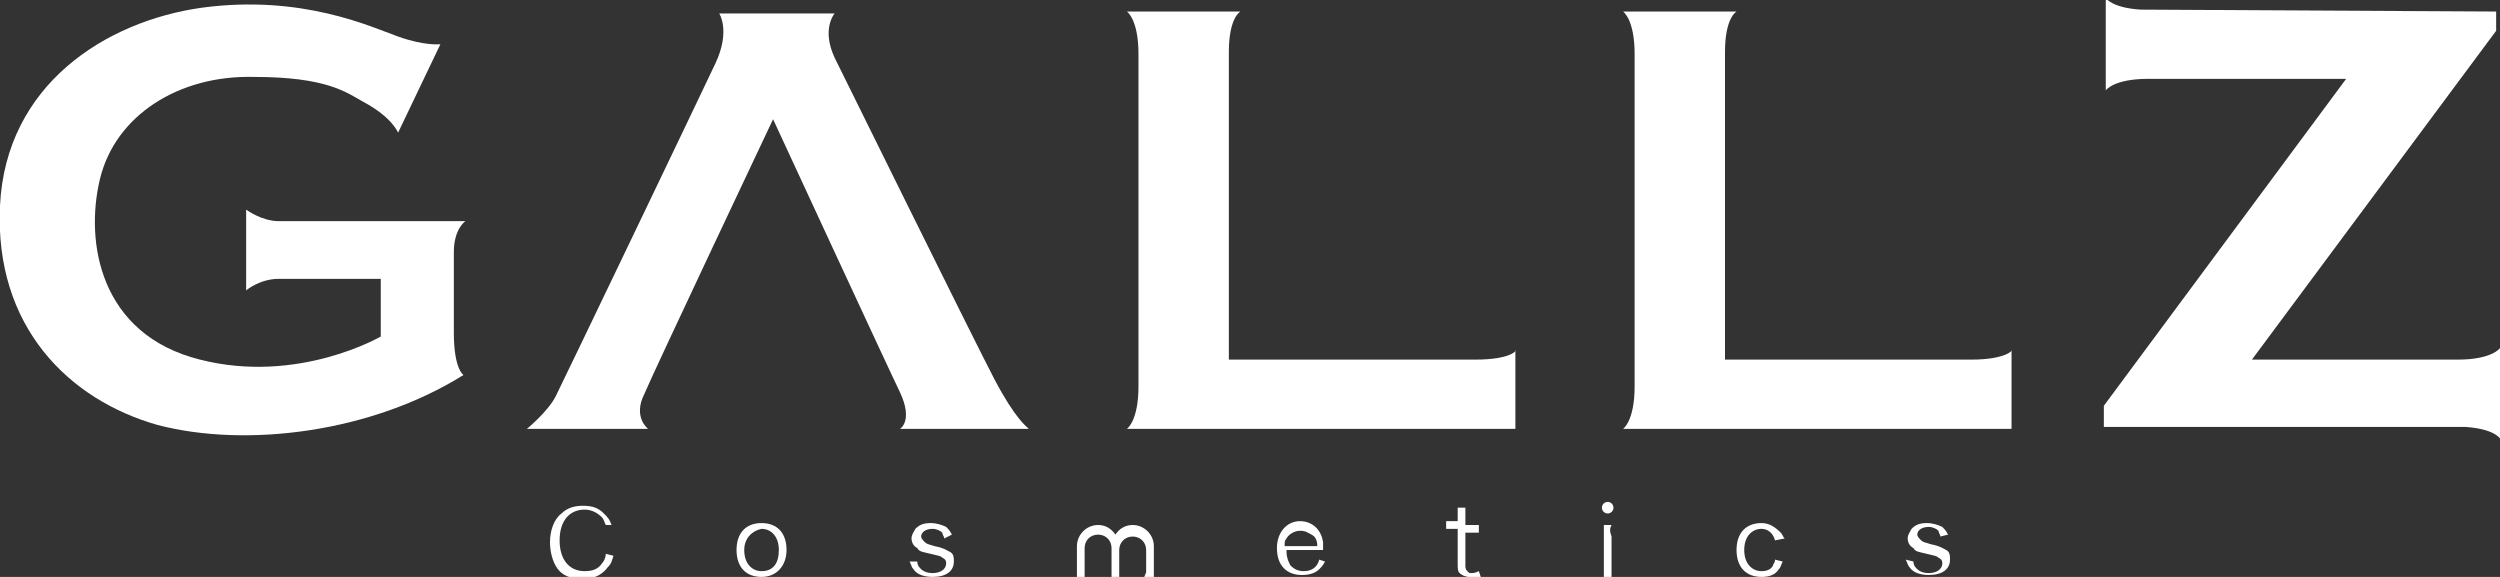 <?xml version="1.0" encoding="utf-8"?>
<!-- Generator: Adobe Illustrator 26.2.1, SVG Export Plug-In . SVG Version: 6.00 Build 0)  -->
<svg version="1.1" id="レイヤー_1" xmlns="http://www.w3.org/2000/svg" xmlns:xlink="http://www.w3.org/1999/xlink" x="0px"
	 y="0px" viewBox="0 0 130 30" style="enable-background:new 0 0 130 30;" xml:space="preserve">
<rect x="0" y="0" width="130" height="30" fill="#333333" stroke="none"/>
<style type="text/css">
	.st0{fill:#FFFFFF;}
</style>
<g>
	<g>
		<path class="st0" d="M24.2,11.5c0,0-8.8,0-9.7,0c-0.9,0-1.7-0.6-1.7-0.6v4.2c0,0,0.7-0.6,1.7-0.6c1,0,5.3,0,5.3,0v3
			c0,0-4.3,2.5-9.4,1.2c-5.2-1.3-6-6.1-5.2-9.4s4.1-5.4,8-5.3C17,4,18,4.8,18.9,5.3c1.5,0.8,1.8,1.6,1.8,1.6l2.2-4.6
			c0,0-0.8,0.1-2.2-0.4c-1.4-0.5-5-2.2-10.2-1.5C5.5,1.1,0.3,4.4,0,10.7C-0.3,17,3.6,20.8,8.2,22.1c4.6,1.2,11.1,0.4,15.9-2.6
			c0,0-0.5-0.3-0.5-2.2c0-1.4,0-3.6,0-4.2C23.6,11.9,24.2,11.5,24.2,11.5z"/>
		<path class="st0" d="M51.7,19.7C50.6,17.6,43.8,3.8,43.4,3c-0.7-1.5,0-2.3,0-2.3h-6c0,0,0.6,0.9-0.2,2.6
			c-0.8,1.7-7.9,16.5-8.3,17.3c-0.4,0.8-1.5,1.7-1.5,1.7h6.3c0,0-0.8-0.6-0.2-1.8c0.5-1.2,6.7-14.3,6.7-14.3s6.2,13.4,6.6,14.2
			c0.7,1.5,0,1.9,0,1.9h6.7C53.4,22.2,52.8,21.8,51.7,19.7z"/>
		<path class="st0" d="M76.7,18.7c-0.1,0-12.8,0-12.8,0s0-16,0-16c0-1.8,0.6-2.1,0.6-2.1l-5.9,0c0,0,0.6,0.4,0.6,2.2
			c0,1.2,0,17.1,0,17.3c0,1.8-0.6,2.2-0.6,2.2l20.2,0l0-4.1C78.9,18.2,78.6,18.7,76.7,18.7z"/>
		<path class="st0" d="M102.5,18.7c-0.1,0-12.8,0-12.8,0s0-16,0-16c0-1.8,0.6-2.1,0.6-2.1l-5.9,0c0,0,0.6,0.4,0.6,2.2
			c0,1.2,0,17.1,0,17.3c0,1.8-0.6,2.2-0.6,2.2l20.2,0l0-4.1C104.7,18.2,104.3,18.7,102.5,18.7z"/>
		<path class="st0" d="M127.8,18.7c-1.4,0-10.7,0-10.7,0l12.7-17.1V0.6c0,0-18.2-0.1-18.5-0.1c-1.5-0.1-1.8-0.6-1.8-0.6v4.8
			c0,0,0.4-0.6,2.2-0.6c0.1,0,10.3,0,10.3,0l-12.6,17v1.1l18.8,0c1.5,0.1,1.8,0.6,1.8,0.6v-4.7C130,18.1,129.6,18.7,127.8,18.7z"/>
	</g>
	<g>
		<path class="st0" d="M31.5,27.3c-0.1-0.2-0.1-0.3-0.2-0.4c-0.2-0.2-0.5-0.4-0.9-0.4c-0.8,0-1.3,0.6-1.3,1.6c0,1,0.5,1.6,1.3,1.6
			c0.4,0,0.7-0.1,0.9-0.4c0.1-0.1,0.2-0.3,0.2-0.5l0.4,0.1c-0.1,0.3-0.1,0.4-0.3,0.6c-0.3,0.4-0.7,0.6-1.3,0.6
			c-0.5,0-0.9-0.1-1.2-0.4c-0.3-0.3-0.5-0.9-0.5-1.5c0-0.6,0.2-1.2,0.6-1.5c0.3-0.3,0.7-0.4,1.1-0.4c0.5,0,0.8,0.1,1.1,0.4
			c0.2,0.2,0.3,0.3,0.4,0.6L31.5,27.3z"/>
		<path class="st0" d="M38.3,28.6c0-0.9,0.5-1.4,1.3-1.4c0.8,0,1.3,0.5,1.3,1.4c0,0.8-0.5,1.4-1.3,1.4C38.8,30,38.3,29.5,38.3,28.6z
			 M38.7,28.6c0,0.7,0.4,1.1,0.9,1.1c0.6,0,0.9-0.4,0.9-1.1s-0.4-1.1-0.9-1.1C39.1,27.6,38.7,28,38.7,28.6z"/>
		<path class="st0" d="M47.7,29.2c0,0.2,0.1,0.3,0.2,0.4c0.1,0.1,0.3,0.2,0.6,0.2c0.4,0,0.7-0.2,0.7-0.5c0-0.1,0-0.2-0.2-0.3
			c-0.1-0.1-0.2-0.1-0.6-0.2c-0.4-0.1-0.6-0.1-0.7-0.3c-0.2-0.1-0.3-0.3-0.3-0.5c0-0.2,0.1-0.3,0.2-0.5c0.2-0.2,0.4-0.3,0.8-0.3
			c0.3,0,0.6,0.1,0.8,0.2c0.1,0.1,0.2,0.2,0.3,0.4L49.1,28c0-0.1-0.1-0.2-0.1-0.3c-0.1-0.1-0.3-0.2-0.5-0.2c-0.4,0-0.6,0.2-0.6,0.4
			c0,0.1,0.1,0.2,0.2,0.3c0.1,0.1,0.2,0.1,0.5,0.2c0.5,0.1,0.6,0.2,0.8,0.3c0.2,0.1,0.2,0.3,0.2,0.5c0,0.5-0.4,0.8-1.1,0.8
			c-0.4,0-0.8-0.1-1-0.4c-0.1-0.1-0.1-0.2-0.2-0.4L47.7,29.2z"/>
		<path class="st0" d="M66.9,28.7c0,0.3,0.1,0.5,0.2,0.7c0.2,0.2,0.4,0.3,0.7,0.3c0.4,0,0.7-0.2,0.8-0.6l0.3,0.1
			c-0.1,0.2-0.2,0.3-0.3,0.4c-0.2,0.2-0.5,0.3-0.9,0.3c-0.8,0-1.3-0.5-1.3-1.4c0-0.8,0.5-1.4,1.2-1.4c0.6,0,1.1,0.4,1.2,1.1
			c0,0.1,0,0.2,0,0.4H66.9z M68.5,28.4c0-0.3-0.1-0.5-0.3-0.6c-0.2-0.1-0.3-0.2-0.6-0.2c-0.3,0-0.6,0.2-0.7,0.4
			c-0.1,0.1-0.1,0.2-0.1,0.4H68.5z"/>
		<path class="st0" d="M76.2,26.6c0,0.2,0,0.3,0,0.5v0.2h0.2c0.2,0,0.3,0,0.5,0v0.4c-0.2,0-0.3,0-0.5,0h-0.2v1.7
			c0,0.1,0,0.2,0.1,0.3c0.1,0.1,0.1,0.1,0.2,0.1c0.1,0,0.2,0,0.4-0.1l0.1,0.3C76.8,30,76.6,30,76.4,30c-0.2,0-0.4-0.1-0.5-0.2
			c-0.1-0.1-0.1-0.2-0.1-0.5v-1.8h-0.2c-0.2,0-0.3,0-0.4,0v-0.4c0.1,0,0.2,0,0.4,0h0.2v-0.2c0-0.2,0-0.4,0-0.5H76.2z"/>
		<path class="st0" d="M92.3,28.1c-0.1-0.4-0.4-0.6-0.7-0.6c-0.5,0-0.9,0.4-0.9,1.1c0,0.7,0.4,1.1,0.9,1.1c0.3,0,0.5-0.1,0.6-0.3
			c0-0.1,0.1-0.1,0.1-0.3l0.4,0.1c-0.1,0.2-0.1,0.3-0.2,0.4C92.3,29.9,92,30,91.6,30c-0.8,0-1.3-0.5-1.3-1.4c0-0.9,0.5-1.4,1.3-1.4
			c0.4,0,0.7,0.2,1,0.5c0.1,0.1,0.1,0.2,0.2,0.3L92.3,28.1z"/>
		<path class="st0" d="M99.5,29.2c0,0.2,0.1,0.3,0.2,0.4c0.1,0.1,0.3,0.2,0.6,0.2c0.4,0,0.7-0.2,0.7-0.5c0-0.1,0-0.2-0.2-0.3
			c-0.1-0.1-0.2-0.1-0.6-0.2c-0.4-0.1-0.6-0.1-0.7-0.3c-0.2-0.1-0.3-0.3-0.3-0.5c0-0.2,0.1-0.3,0.2-0.5c0.2-0.2,0.4-0.3,0.8-0.3
			c0.3,0,0.6,0.1,0.8,0.2c0.1,0.1,0.2,0.2,0.3,0.4l-0.4,0.1c0-0.1-0.1-0.2-0.1-0.3c-0.1-0.1-0.3-0.2-0.5-0.2c-0.4,0-0.6,0.2-0.6,0.4
			c0,0.1,0.1,0.2,0.2,0.3c0.1,0.1,0.2,0.1,0.5,0.2c0.5,0.1,0.6,0.2,0.8,0.3c0.2,0.1,0.2,0.3,0.2,0.5c0,0.5-0.4,0.8-1.1,0.8
			c-0.4,0-0.8-0.1-1-0.4c-0.1-0.1-0.1-0.2-0.2-0.4L99.5,29.2z"/>
		<path class="st0" d="M59.5,30H60c0-0.2,0-0.3,0-0.4v-1.2c0-0.6-0.5-1.1-1.1-1.1c-0.4,0-0.7,0.2-0.9,0.5c-0.2-0.3-0.5-0.5-0.9-0.5
			c-0.6,0-1.1,0.5-1.1,1.1v1.2c0,0.2,0,0.3,0,0.5h0.4c0-0.2,0-0.3,0-0.4v-1.2c0-0.4,0.3-0.7,0.7-0.7c0.4,0,0.7,0.3,0.7,0.7v1.2
			c0,0.2,0,0.3,0,0.5h0.4c0-0.2,0-0.3,0-0.4v-1.2c0-0.4,0.3-0.7,0.7-0.7c0.4,0,0.7,0.3,0.7,0.7v1.2C59.6,29.7,59.6,29.8,59.5,30z"/>
		<g>
			<path class="st0" d="M83.8,27.3h-0.4c0,0.2,0,0.3,0,0.6v1.5c0,0.2,0,0.3,0,0.6h0.4c0-0.2,0-0.3,0-0.6v-1.5
				C83.7,27.6,83.7,27.5,83.8,27.3z"/>
			<circle class="st0" cx="83.6" cy="26.4" r="0.3"/>
		</g>
	</g>
</g>
</svg>
